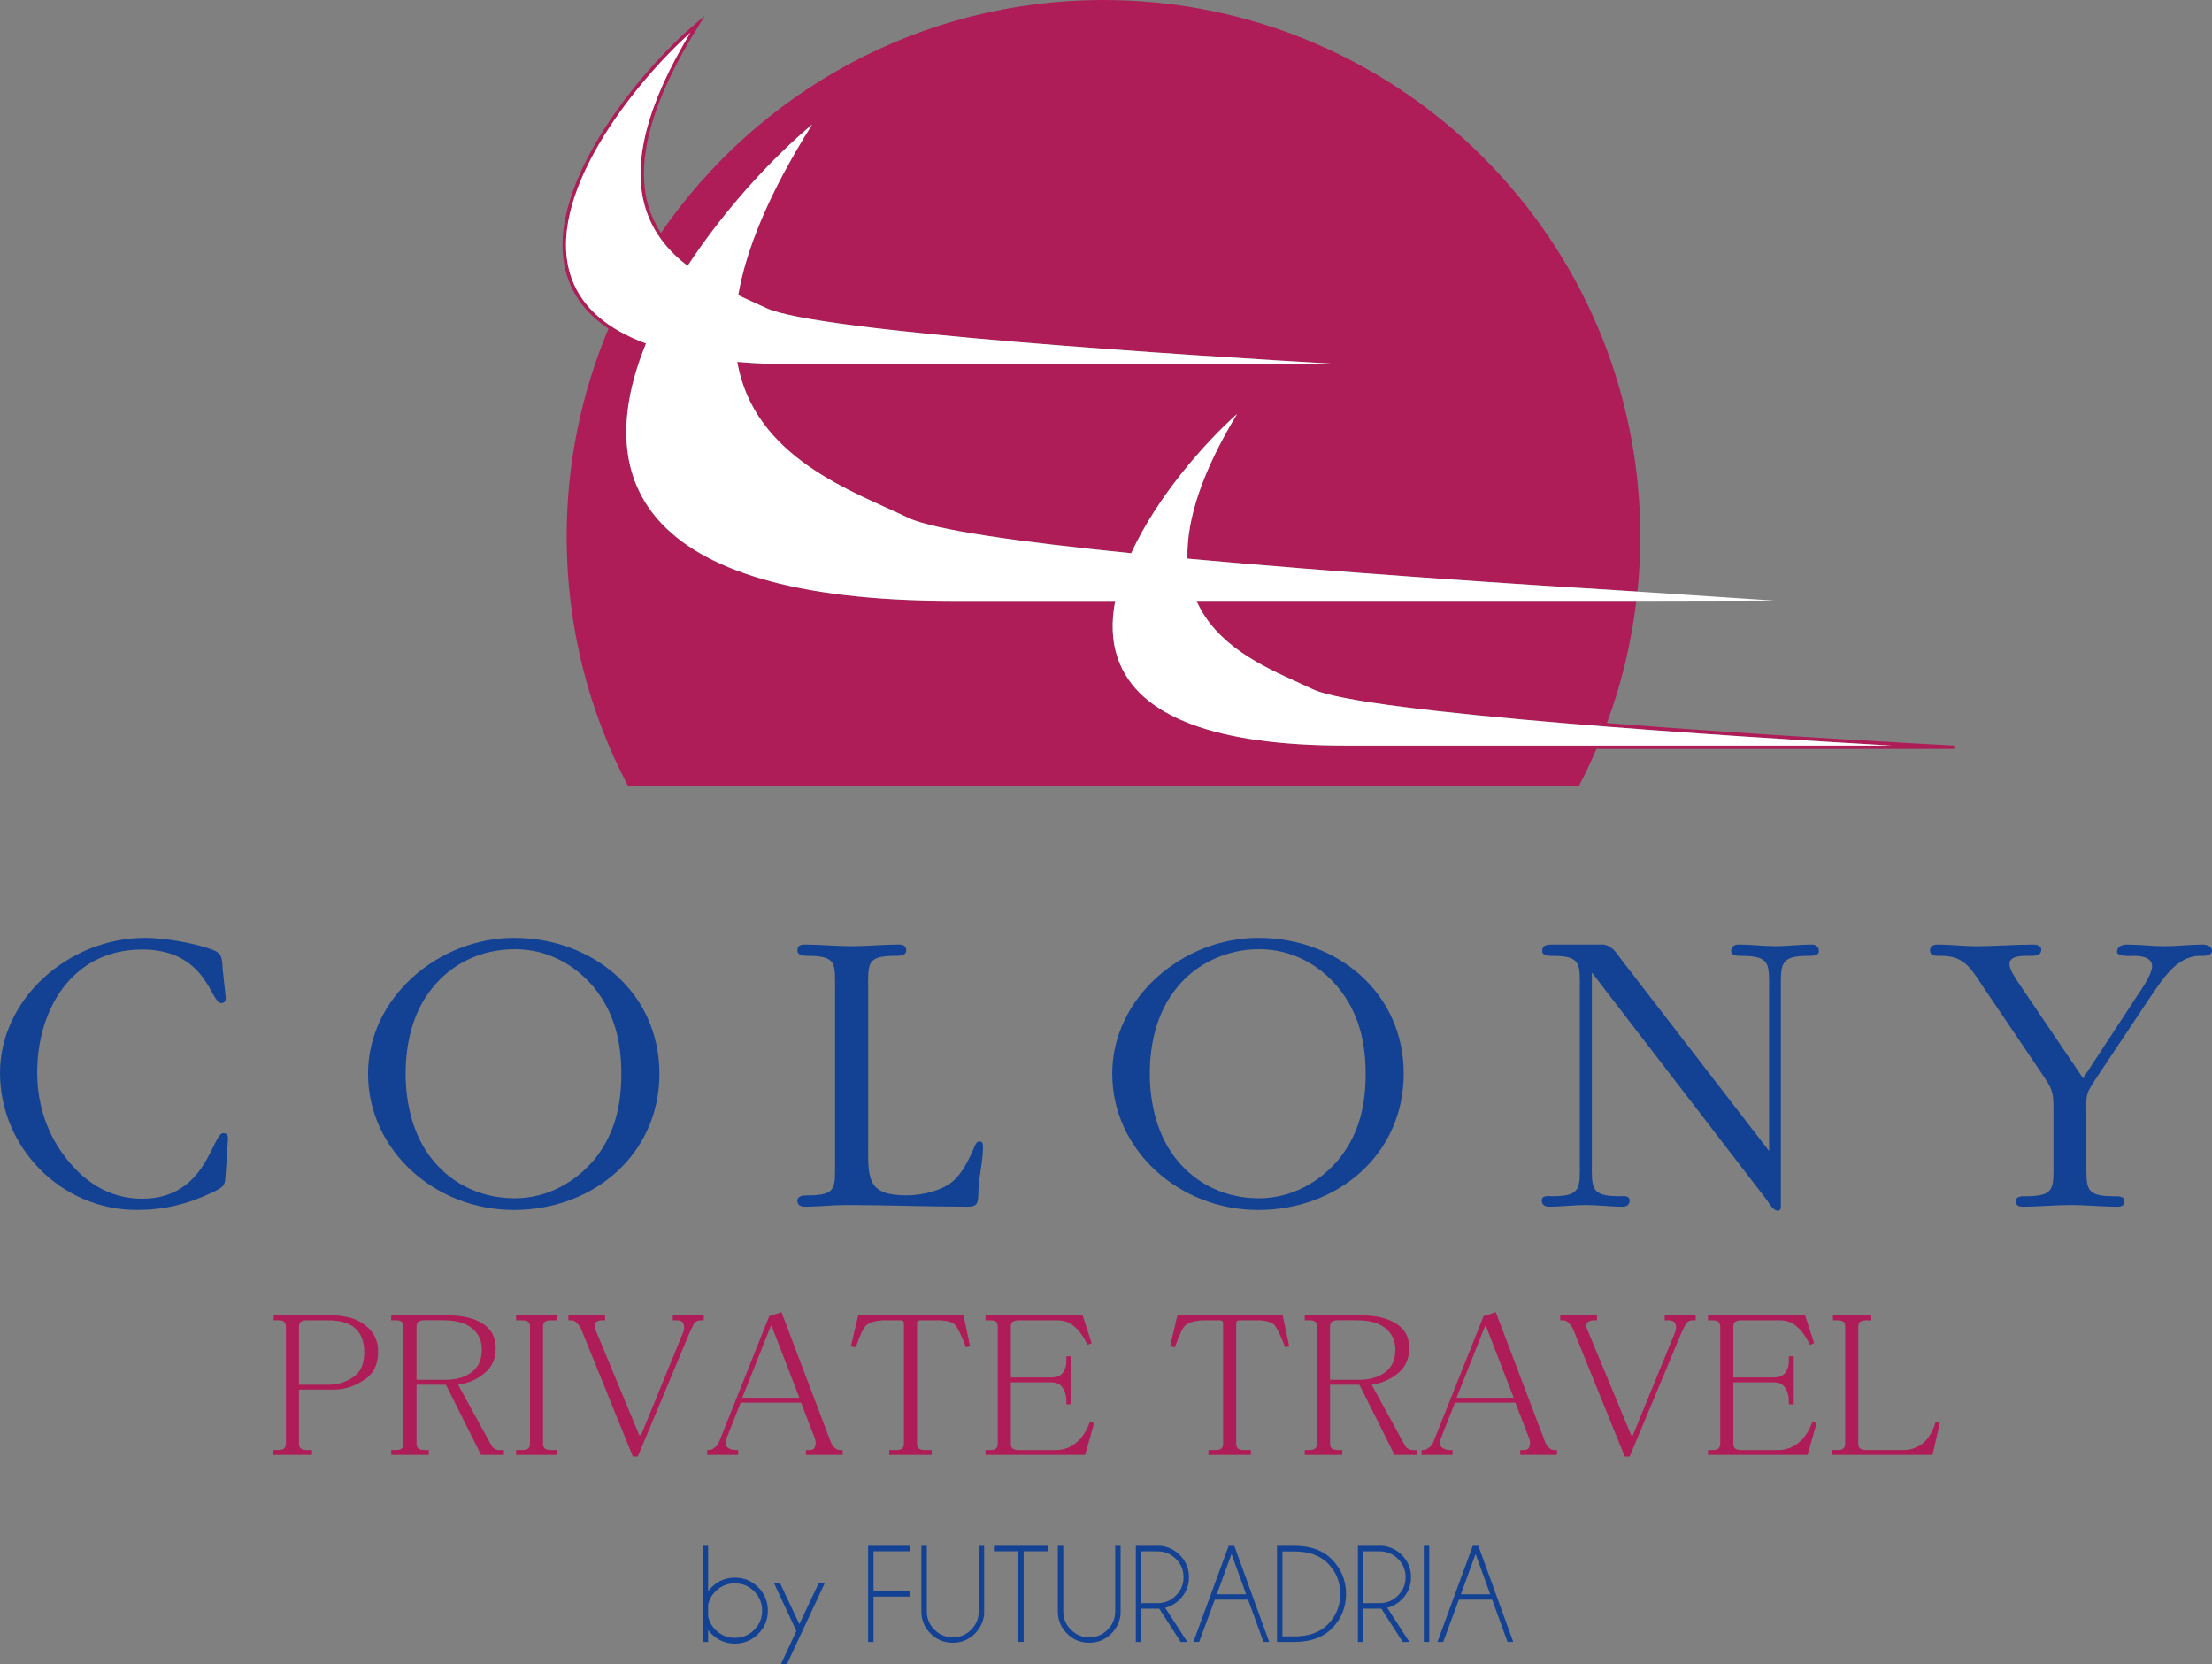<?xml version="1.0" encoding="UTF-8"?>
<svg id="Livello_1" xmlns="http://www.w3.org/2000/svg" viewBox="0 0 723.3 544.35">
    <rect x="0" y="0" width="723.3" height="544.35" fill="#808080" stroke="none"/>
    <defs>
        <style>.cls-1{fill:#fff;}.cls-2{fill:#af1d58;}.cls-3{fill:#134294;}.cls-4{fill:#af1d58;}</style>
    </defs>
    <g>
        <g>
            <path class="cls-3" d="M73.83,326.26c0,1.13-.39,1.79-1.51,1.79-3.55,0-4.61-17.51-25.85-17.51-22.95,0-34.3,19.7-34.3,40.19,0,9.69,2.73,18.9,8.5,26.83,6.26,8.59,14.75,14.48,25.8,14.48,21.23,0,22.83-21.45,26.55-21.45,1.06,0,1.66,.8,1.52,1.76l-.71,11.06c-.27,4.24-.11,4.52-4.4,6.59-8.03,3.8-15.67,5.72-24.71,5.72-24.89,0-44.72-20.62-44.72-44.82s22.43-44.17,47.44-44.17c6.13,0,15.68,1.6,21.6,3.71,3.98,1.34,3.46,3.14,3.82,6.96l.96,8.86Z" />
            <path class="cls-3" d="M168.04,306.73c25.96,0,47.58,18.04,47.58,44.42s-21.62,44.58-47.58,44.58-47.7-19.67-47.7-44.58,23.06-44.42,47.7-44.42m26.13,16.14c-6.58-7.8-15.6-12.43-25.83-12.43-10.73,0-20.51,4.48-27.09,12.82-6.31,7.8-8.62,18.05-8.62,27.89s2.47,20.66,9.16,28.6c6.55,7.9,16.13,12.15,26.55,12.15s19.79-5.09,26.35-13.1c6.4-8.2,8.48-17.4,8.48-27.65s-2.18-19.94-9.01-28.28" />
            <path class="cls-3" d="M283.86,375.66c0,10.36,.25,15.28,12.57,15.28,4.92,0,11.19-1.37,15.06-4.52,3.13-2.6,5.58-7.62,7.11-11.32,.23-.69,.82-1.8,1.6-1.8,1.22,0,1.22,.96,1.22,1.93,0,4.66-1.34,9.41-1.47,14.19-.18,3.54,.13,5.23-3.54,5.23-13.13,0-26.53-.55-39.67-.55-4.65,0-9.03,.55-13.69,.55-1.22,0-2.32-.55-2.32-1.95,0-1.76,2.21-1.76,3.56-1.76,9.47,0,8.76-2.6,8.76-11.19v-55.91c0-8.64,.71-11.23-8.88-11.23-1.23,0-3.43,0-3.43-1.78,0-1.51,.98-1.92,2.32-1.92,5.2,0,10.11,.54,15.33,.54s10.4-.54,15.61-.54c1.22,0,2.33,.41,2.33,1.92,0,1.78-2.33,1.78-3.6,1.78-9.56,0-8.85,2.59-8.85,11.23v51.81Z" />
            <path class="cls-3" d="M411.44,306.73c25.98,0,47.56,18.04,47.56,44.42s-21.58,44.58-47.56,44.58-47.75-19.67-47.75-44.58,23.1-44.42,47.75-44.42m26.06,16.14c-6.52-7.8-15.57-12.43-25.83-12.43s-20.49,4.48-27.05,12.82c-6.31,7.8-8.65,18.05-8.65,27.89s2.49,20.66,9.19,28.6c6.56,7.9,16.13,12.15,26.5,12.15s19.82-5.09,26.39-13.1c6.44-8.2,8.5-17.4,8.5-27.65s-2.21-19.94-9.06-28.28" />
            <path class="cls-3" d="M578.47,323.94c0-8.61,.58-11.32-9-11.32-1.23,0-3.41,0-3.41-1.54s1.08-2.17,2.49-2.17c4.06,0,7.9,.54,11.97,.54s7.95-.54,11.93-.54c1.21,0,2.32,.67,2.32,2.17s-2.17,1.54-3.55,1.54c-9.43,0-8.9,2.84-8.9,11.32v69.48c0,.68,.29,2.56-.95,2.56-1.49,0-2.71-2.17-3.45-3.28l-57.4-74.64v61.83c0,8.45-.66,11.34,8.91,11.34,1.19,0,3.43-.42,3.43,1.38,0,1.49-.97,2.04-2.38,2.04-4.07,0-7.91-.55-12.01-.55-3.78,0-7.91,.55-11.88,.55-1.36,0-2.45-.55-2.45-2.04,0-1.81,2.34-1.38,3.54-1.38,9.59,0,8.9-2.89,8.9-11.34v-55.95c0-8.61,.69-11.32-8.9-11.32-1.19,0-3.39,0-3.39-1.54,0-2.06,1.73-2.17,3.26-2.17h16.94c2.86,.67,3.96,2.59,5.57,4.78l48.42,62.75v-52.51Z" />
            <path class="cls-3" d="M699.91,324.08c1.23-1.91,3.81-5.88,3.81-8.05,0-3.02-3.67-3.41-5.85-3.41-1.27,0-5.63,.4-5.63-1.39s1.91-2.31,3.15-2.31c4.11,0,8.51,.54,12.56,.54s8.2-.54,12.45-.54c1.11,0,2.89,.54,2.89,2.01,0,1.82-2.89,1.69-4,1.69-7.79,0-12.57,8.32-16.55,14.05l-16.8,25.2c-3.96,6.02-3.84,5.61-3.71,12.67v15.35c0,8.73-.54,11.34,8.91,11.34,1.23,0,3.54-.16,3.54,1.62,0,1.53-1.07,1.8-2.32,1.8-5.19,0-10.14-.55-15.3-.55s-10.41,.55-15.61,.55c-1.22,0-2.3-.27-2.3-1.8,0-1.79,2.2-1.62,3.39-1.62,9.56,0,8.92-2.74,8.92-11.34v-17.23c0-5.73-.45-6.57-3.7-11.38l-18.76-27.74c-4.11-6-6.14-10.92-14.06-10.92-1.37,0-3.85,.26-3.85-1.78,0-1.64,1.38-1.92,2.74-1.92,4.1,0,8.2,.54,12.31,.54,6.26,0,12.56-.54,18.86-.54,1.08,0,2.47,.41,2.47,1.63,0,2.07-2.15,2.07-3.69,2.07-2.04,0-6.71-.29-6.71,2.71,0,1.91,2.32,5.09,3.29,6.59l20.79,30.73,18.72-28.57Z" />
        </g>
        <g>
            <g>
                <path class="cls-3" d="M229.77,505.55h1.78v14.86c.33-.44,.7-.87,1.11-1.29,2.11-2.1,4.65-3.16,7.63-3.16s5.52,1.05,7.63,3.16c2.11,2.11,3.16,4.66,3.16,7.65s-1.05,5.51-3.16,7.62c-2.11,2.11-4.65,3.17-7.63,3.17s-5.52-1.06-7.63-3.18c-.42-.41-.79-.85-1.11-1.29v3.92h-1.78v-31.45Zm1.78,19.38v3.69c.33,1.68,1.13,3.15,2.42,4.43,1.75,1.75,3.86,2.62,6.32,2.62s4.56-.87,6.31-2.6c1.74-1.74,2.61-3.83,2.61-6.3s-.87-4.57-2.61-6.32c-1.74-1.75-3.84-2.62-6.31-2.62s-4.57,.88-6.32,2.62c-1.29,1.29-2.1,2.78-2.42,4.47Z" />
                <path class="cls-3" d="M257.29,544.35h-1.98l5.09-10.92-7.34-15.73h1.98l6.34,13.48,6.36-13.48h1.98l-12.44,26.65Z" />
            </g>
            <g>
                <path class="cls-3" d="M297.62,505.55v1.78h-11.99v13.06h11.99v1.78h-11.99v14.84h-1.78v-31.45h13.77Z" />
                <path class="cls-3" d="M320.02,505.55h1.78v22.6c-.33,2.4-1.33,4.44-3,6.12-2,2-4.42,3-7.25,3s-5.27-1-7.27-3c-2-2-3-4.42-3-7.25v-21.47h1.78v21.47c0,2.33,.83,4.32,2.49,5.98,1.66,1.66,3.66,2.49,6.01,2.49s4.34-.83,6-2.49c1.65-1.66,2.48-3.66,2.48-5.98v-21.47Z" />
                <path class="cls-3" d="M334.73,507.33v29.67h-1.76v-29.67h-7.96v-1.78h17.68v1.78h-7.96Z" />
                <path class="cls-3" d="M364.64,505.55h1.78v22.6c-.33,2.4-1.33,4.44-3,6.12-2,2-4.42,3-7.25,3s-5.27-1-7.27-3c-2-2-3-4.42-3-7.25v-21.47h1.78v21.47c0,2.33,.83,4.32,2.49,5.98,1.66,1.66,3.66,2.49,6.01,2.49s4.34-.83,6-2.49c1.65-1.66,2.48-3.66,2.48-5.98v-21.47Z" />
                <path class="cls-3" d="M379.06,526.11h-5.87v10.9h-1.78v-31.45h8.25c2.4,.33,4.44,1.33,6.12,3,2,2.02,3,4.44,3,7.25s-1,5.27-3,7.27c-1.39,1.39-2.99,2.31-4.78,2.74l7.25,11.19h-2.18l-7.01-10.9Zm-5.87-18.75v16.95h5.34c2.33,0,4.32-.83,5.98-2.48,1.66-1.65,2.49-3.66,2.49-6.02s-.83-4.34-2.49-5.98c-1.66-1.65-3.66-2.47-5.98-2.47h-5.34Z" />
                <path class="cls-3" d="M403.6,505.55l11.41,31.45h-1.87l-5.03-13.84h-10.88l-5.12,13.84h-1.89l11.55-31.45h1.82Zm3.87,15.86l-4.78-13.19-4.8,13.19h9.59Z" />
                <path class="cls-3" d="M423.39,505.55c5.18,.03,9.19,1.48,12.03,4.34,3.14,3.16,4.72,6.96,4.72,11.39s-1.57,8.27-4.72,11.41c-2.85,2.85-6.86,4.29-12.03,4.32h-5.83v-31.45h5.83Zm-4.05,1.85v27.78h4.03c4.52,0,8.09-1.26,10.7-3.78,2.79-2.79,4.18-6.16,4.18-10.12s-1.39-7.32-4.18-10.12c-2.61-2.51-6.18-3.76-10.7-3.76h-4.03Z" />
                <path class="cls-3" d="M451.67,526.11h-5.87v10.9h-1.78v-31.45h8.25c2.4,.33,4.44,1.33,6.12,3,2,2.02,3,4.44,3,7.25s-1,5.27-3,7.27c-1.39,1.39-2.99,2.31-4.78,2.74l7.25,11.19h-2.18l-7.01-10.9Zm-5.87-18.75v16.95h5.34c2.33,0,4.32-.83,5.98-2.48,1.66-1.65,2.49-3.66,2.49-6.02s-.83-4.34-2.49-5.98c-1.66-1.65-3.66-2.47-5.98-2.47h-5.34Z" />
                <path class="cls-3" d="M467.35,505.55v31.45h-1.78v-31.45h1.78Z" />
                <path class="cls-3" d="M483.41,505.55l11.41,31.45h-1.87l-5.03-13.84h-10.88l-5.12,13.84h-1.89l11.55-31.45h1.82Zm3.87,15.86l-4.78-13.19-4.8,13.19h9.59Z" />
            </g>
        </g>
    </g>
    <g>
        <g>
            <g>
                <path class="cls-4" d="M421.56,440.34l-1.33,.27c-1.43-3.74-2.58-6.14-3.47-7.21-.71-.89-2.31-1.42-4.8-1.6h-6.67c-.71,0-1.07,.36-1.07,1.07v39.24c0,.71,.18,1.25,.53,1.6,.53,.36,1.16,.53,1.87,.53h2.4v1.6h-13.88v-1.6h2.4c.89,0,1.51-.18,1.87-.53s.53-.89,.53-1.6v-39.24c0-.71-.36-1.07-1.07-1.07h-5.87c-2.49,.18-4.27,.71-5.34,1.6-.89,.71-2.05,3.12-3.47,7.21l-1.6-.27,2.4-10.14h34.44l2.14,10.14Z" />
                <path class="cls-4" d="M463.47,475.84h-7.47l-11.48-22.96h-9.61v19.22c0,.71,.18,1.25,.53,1.6,.53,.36,1.16,.53,1.87,.53h1.6v1.6h-12.28v-1.6h1.6c.89,0,1.51-.18,1.87-.53s.53-.89,.53-1.6v-38.17c0-.71-.18-1.24-.53-1.6-.36-.35-.98-.53-1.87-.53h-1.6v-1.6h18.69c4.63,0,8.36,.89,11.21,2.67,2.84,1.78,4.27,4.45,4.27,8.01s-1.25,6.32-3.74,8.28c-2.31,1.96-5.16,3.2-8.54,3.74l10.68,19.49c.35,.71,.71,1.16,1.07,1.33,.53,.36,1.07,.53,1.6,.53h1.6v1.6Zm-7.21-34.44c0-3.02-1.16-5.43-3.47-7.21-2.14-1.6-5.16-2.4-9.08-2.4h-6.41c-.71,0-1.33,.18-1.87,.53-.36,.36-.53,.89-.53,1.6v17.35h9.34c3.56,0,6.41-.8,8.54-2.4,2.31-1.6,3.47-4.09,3.47-7.47Z" />
                <path class="cls-4" d="M509.12,475.84h-12.01v-1.6h1.07c1.07,0,1.69-.35,1.87-1.07,.35-.71,.35-1.6,0-2.67l-4.54-11.75h-19.75l-4.54,11.48c-.53,1.25-.53,2.23,0,2.94,.71,.71,1.69,1.07,2.94,1.07h.8v1.6h-10.14v-1.6h.53c.71,0,1.33-.27,1.87-.8,.71-.35,1.24-1.07,1.6-2.14l16.28-40.84,4-1.33,16.02,42.18c.35,1.07,.8,1.78,1.33,2.14,.53,.53,1.16,.8,1.87,.8h.8v1.6Zm-14.15-18.69l-9.08-23.49h-.27l-9.34,23.49h18.69Z" />
                <path class="cls-4" d="M554.5,431.8h-1.07c-.89,0-1.6,.36-2.14,1.07-.36,.71-.8,1.6-1.33,2.67l-17.08,40.84h-1.6l-16.55-40.84c-.36-1.07-.89-1.96-1.6-2.67-.53-.71-1.25-1.07-2.14-1.07h-.8v-1.6h12.01v1.6h-1.07c-.89,0-1.6,.27-2.14,.8-.36,.53-.36,1.25,0,2.14l14.41,34.7h.53l13.88-33.9c.35-.89,.35-1.78,0-2.67-.36-.71-1.07-1.07-2.14-1.07h-1.33v-1.6h10.14v1.6Z" />
                <path class="cls-4" d="M594,465.43l-2.94,10.41h-32.57v-1.6h1.6c.89,0,1.51-.18,1.87-.53s.53-.89,.53-1.6v-38.17c0-.71-.18-1.24-.53-1.6-.36-.35-.98-.53-1.87-.53h-1.6v-1.6h31.77l2.94,9.08-1.33,.53c-1.43-2.84-2.94-4.89-4.54-6.14-1.43-1.24-3.2-1.87-5.34-1.87h-12.81c-.71,0-1.33,.18-1.87,.53-.36,.36-.53,.89-.53,1.6v16.55h13.08c1.78,0,3.02-.44,3.74-1.33,.89-1.07,1.33-2.4,1.33-4v-1.6h1.6v15.75h-1.6v-1.07c0-1.78-.45-3.29-1.33-4.54-.71-1.07-1.96-1.6-3.74-1.6h-13.08v20.02c0,.71,.18,1.25,.53,1.6,.53,.36,1.16,.53,1.87,.53h12.28c2.49,0,4.71-.8,6.67-2.4,1.96-1.6,3.47-3.91,4.54-6.94l1.33,.53Z" />
                <path class="cls-4" d="M634.31,465.43l-2.4,10.41h-32.83v-1.6h1.87c.89,0,1.51-.18,1.87-.53s.53-.89,.53-1.6v-38.17c0-.71-.18-1.24-.53-1.6-.36-.35-.98-.53-1.87-.53h-1.6v-1.6h12.55v1.6h-1.87c-.71,0-1.33,.18-1.87,.53-.36,.36-.53,.89-.53,1.6v38.17c0,.71,.18,1.25,.53,1.6,.53,.36,1.16,.53,1.87,.53h12.55c2.31,0,4.45-.8,6.41-2.4,1.78-1.6,3.11-3.91,4-6.94l1.33,.53Z" />
            </g>
            <g>
                <path class="cls-4" d="M123.65,441.94c0,4.27-1.51,7.39-4.54,9.34-3.2,2.14-6.5,3.2-9.88,3.2h-11.48v17.62c0,.71,.18,1.25,.53,1.6,.53,.36,1.16,.53,1.87,.53h1.87v1.6h-12.81v-1.6h1.87c.89,0,1.51-.18,1.87-.53s.53-.89,.53-1.6v-38.17c0-.71-.18-1.24-.53-1.6-.36-.35-.98-.53-1.87-.53h-1.6v-1.6h18.95c4.63,0,8.28,1.07,10.94,3.2,2.84,2.14,4.27,4.98,4.27,8.54Zm-4.54,.27c0-3.56-1.07-6.23-3.2-8.01-1.96-1.6-4.9-2.4-8.81-2.4h-6.94c-.71,0-1.33,.18-1.87,.53-.36,.36-.53,.89-.53,1.6v18.95h9.88c2.67,0,5.25-.8,7.74-2.4,2.49-1.6,3.74-4.36,3.74-8.28Z" />
                <path class="cls-4" d="M164.76,475.84h-7.47l-11.48-22.96h-9.61v19.22c0,.71,.18,1.25,.53,1.6,.53,.36,1.16,.53,1.87,.53h1.6v1.6h-12.28v-1.6h1.6c.89,0,1.51-.18,1.87-.53s.53-.89,.53-1.6v-38.17c0-.71-.18-1.24-.53-1.6-.36-.35-.98-.53-1.87-.53h-1.6v-1.6h18.69c4.63,0,8.36,.89,11.21,2.67,2.84,1.78,4.27,4.45,4.27,8.01s-1.25,6.32-3.74,8.28c-2.31,1.96-5.16,3.2-8.54,3.74l10.68,19.49c.35,.71,.71,1.16,1.07,1.33,.53,.36,1.07,.53,1.6,.53h1.6v1.6Zm-7.21-34.44c0-3.02-1.16-5.43-3.47-7.21-2.14-1.6-5.16-2.4-9.08-2.4h-6.41c-.71,0-1.33,.18-1.87,.53-.36,.36-.53,.89-.53,1.6v17.35h9.34c3.56,0,6.41-.8,8.54-2.4,2.31-1.6,3.47-4.09,3.47-7.47Z" />
                <path class="cls-4" d="M182.11,475.84h-13.35v-1.6h2.14c.89,0,1.51-.18,1.87-.53s.53-.89,.53-1.6v-38.17c0-.71-.18-1.24-.53-1.6-.36-.35-.98-.53-1.87-.53h-2.14v-1.6h13.35v1.6h-2.14c-.71,0-1.33,.18-1.87,.53-.36,.36-.53,.89-.53,1.6v38.17c0,.71,.18,1.25,.53,1.6,.53,.36,1.16,.53,1.87,.53h2.14v1.6Z" />
                <path class="cls-4" d="M230.16,431.8h-1.07c-.89,0-1.6,.36-2.14,1.07-.36,.71-.8,1.6-1.33,2.67l-17.08,40.84h-1.6l-16.55-40.84c-.36-1.07-.89-1.96-1.6-2.67-.53-.71-1.25-1.07-2.14-1.07h-.8v-1.6h12.01v1.6h-1.07c-.89,0-1.6,.27-2.14,.8-.36,.53-.36,1.25,0,2.14l14.41,34.7h.53l13.88-33.9c.35-.89,.35-1.78,0-2.67-.36-.71-1.07-1.07-2.14-1.07h-1.33v-1.6h10.14v1.6Z" />
                <path class="cls-4" d="M275.54,475.84h-12.01v-1.6h1.07c1.07,0,1.69-.35,1.87-1.07,.35-.71,.35-1.6,0-2.67l-4.54-11.75h-19.75l-4.54,11.48c-.53,1.25-.53,2.23,0,2.94,.71,.71,1.69,1.07,2.94,1.07h.8v1.6h-10.14v-1.6h.53c.71,0,1.33-.27,1.87-.8,.71-.35,1.24-1.07,1.6-2.14l16.28-40.84,4-1.33,16.02,42.18c.35,1.07,.8,1.78,1.33,2.14,.53,.53,1.16,.8,1.87,.8h.8v1.6Zm-14.15-18.69l-9.08-23.49h-.27l-9.34,23.49h18.69Z" />
                <path class="cls-4" d="M317.19,440.34l-1.33,.27c-1.43-3.74-2.58-6.14-3.47-7.21-.71-.89-2.31-1.42-4.8-1.6h-6.67c-.71,0-1.07,.36-1.07,1.07v39.24c0,.71,.18,1.25,.53,1.6,.53,.36,1.16,.53,1.87,.53h2.4v1.6h-13.88v-1.6h2.4c.89,0,1.51-.18,1.87-.53s.53-.89,.53-1.6v-39.24c0-.71-.36-1.07-1.07-1.07h-5.87c-2.49,.18-4.27,.71-5.34,1.6-.89,.71-2.05,3.12-3.47,7.21l-1.6-.27,2.4-10.14h34.44l2.14,10.14Z" />
                <path class="cls-4" d="M357.76,465.43l-2.94,10.41h-32.57v-1.6h1.6c.89,0,1.51-.18,1.87-.53s.53-.89,.53-1.6v-38.17c0-.71-.18-1.24-.53-1.6-.36-.35-.98-.53-1.87-.53h-1.6v-1.6h31.77l2.94,9.08-1.33,.53c-1.43-2.84-2.94-4.89-4.54-6.14-1.43-1.24-3.2-1.87-5.34-1.87h-12.81c-.71,0-1.33,.18-1.87,.53-.36,.36-.53,.89-.53,1.6v16.55h13.08c1.78,0,3.02-.44,3.74-1.33,.89-1.07,1.33-2.4,1.33-4v-1.6h1.6v15.75h-1.6v-1.07c0-1.78-.45-3.29-1.33-4.54-.71-1.07-1.96-1.6-3.74-1.6h-13.08v20.02c0,.71,.18,1.25,.53,1.6,.53,.36,1.16,.53,1.87,.53h12.28c2.49,0,4.71-.8,6.67-2.4,1.96-1.6,3.47-3.91,4.54-6.94l1.33,.53Z" />
            </g>
        </g>
        <g>
            <path class="cls-2" d="M525.45,236.47c4.72-12.69,7.95-26.09,9.62-39.97h-143.83c6.42,14.53,21.64,21.44,33.01,26.59,1.77,.81,3.43,1.56,4.96,2.29,16.35,7.88,139.42,15.63,189.2,18.47h-178.45c-42.52,0-67.52-9.46-74.29-28.09-2.18-5.99-2.31-12.52-1-19.24h-53.11c-105.59,0-117.47-42.2-100.33-84.19-12.74-4.69-20.88-11.78-24.31-21.24-9.59-26.42,20.42-63.85,38.82-80.4-14.16,23.39-19.12,42.61-14.74,57.17,2.49,8.31,7.72,14.4,13.83,19.1,12.33-18.82,28.12-35.69,40.73-46.24-14.21,22.54-21.59,40.85-24.18,55.82,1.42,.66,2.81,1.3,4.14,1.9,1.75,.79,3.42,1.55,4.94,2.27,16.37,7.9,139.47,15.62,189.24,18.47h-178.47c-7.23,0-13.94-.29-20.15-.83,5.5,31.53,37.88,42.32,55.87,50.98,8.28,3.98,36.77,7.96,72.93,11.6,8.31-18.12,23.56-35.63,34.64-45.57-11.18,18.47-16.6,34.32-16.24,47.34,48.6,4.47,106.2,8.28,147.16,10.77,.6-5.9,.92-11.88,.92-17.95C536.34,78.57,457.77,0,360.84,0c-60.07,0-113.08,30.17-144.73,76.18-1.69-2.57-3.07-5.45-4.05-8.66-4.46-14.88,1.11-34.87,16.57-59.4l1.91-3.03-2.74,2.3c-18.15,15.18-52.26,55.7-41.96,84.07,2.33,6.4,6.72,11.74,13.13,16.02-8.8,20.92-13.68,43.91-13.68,68.04,0,29.42,7.24,57.15,20.04,81.51h310.97c2.07-3.93,3.97-7.96,5.73-12.07h116.95v-1.11c-1.03-.06-58.74-3.06-113.55-7.37Z" />
            <path class="cls-1" d="M535.07,196.5h-143.83c6.42,14.53,21.64,21.44,33.01,26.59,1.77,.81,3.43,1.56,4.96,2.29,16.35,7.88,139.42,15.63,189.2,18.47h-178.45c-42.52,0-67.52-9.46-74.29-28.09-2.18-5.99-2.31-12.52-1-19.24h-53.11c-105.59,0-117.47-42.2-100.33-84.19-12.74-4.69-20.88-11.78-24.31-21.24-9.59-26.42,20.42-63.85,38.82-80.4-14.16,23.39-19.12,42.61-14.74,57.17,2.49,8.31,7.72,14.4,13.83,19.1,12.33-18.82,28.12-35.69,40.73-46.24-14.21,22.54-21.59,40.85-24.18,55.82,1.42,.66,2.81,1.3,4.14,1.9,1.75,.79,3.42,1.55,4.94,2.27,16.37,7.9,139.47,15.62,189.24,18.47h-178.47c-7.23,0-13.94-.29-20.15-.83,5.5,31.53,37.88,42.32,55.87,50.98,8.28,3.98,36.77,7.96,72.93,11.6,8.31-18.12,23.56-35.63,34.64-45.57-11.18,18.47-16.6,34.32-16.24,47.34,48.6,4.47,106.2,8.28,147.16,10.77l44.69,2.95-45.03,.09Z" />
        </g>
    </g>
</svg>